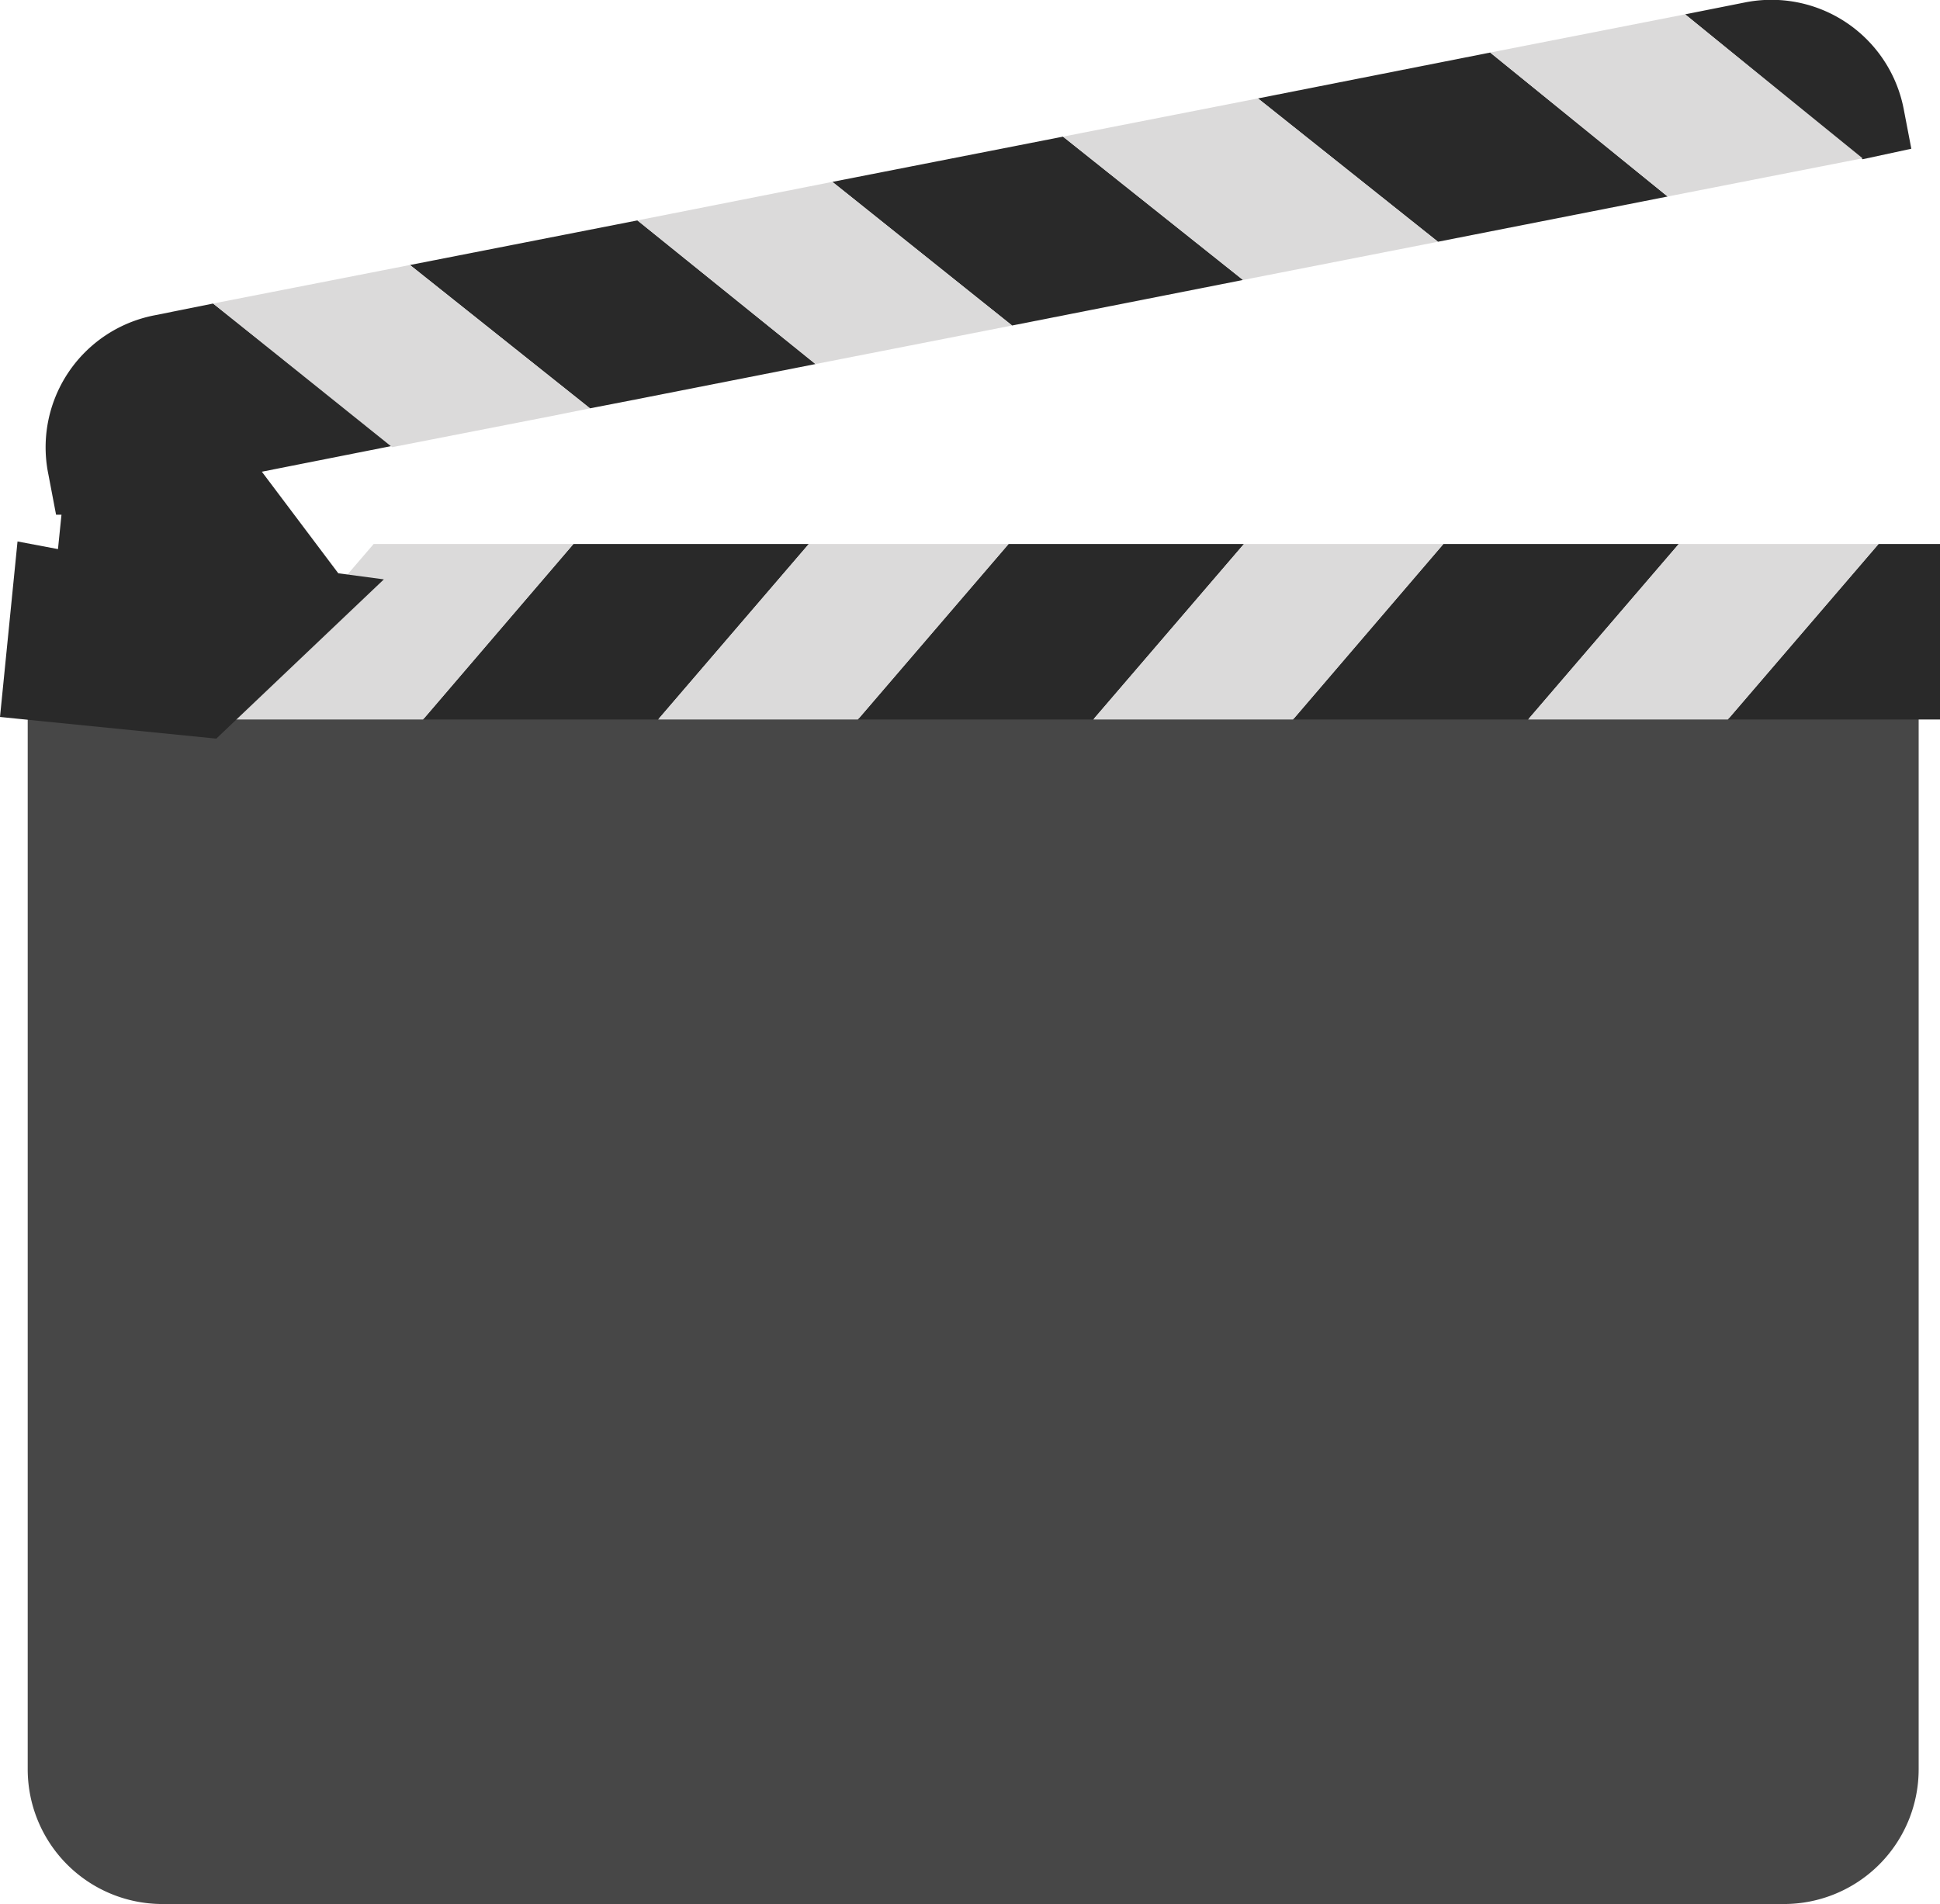 <svg viewBox="0 0 60.9 59.78" xmlns="http://www.w3.org/2000/svg"><path d="m.87 55.55a4.23 4.23 0 0 0 4.23 4.23h50.9a4.23 4.23 0 0 0 4.23-4.23v-33h-59.36z" fill="#474747"/><path d="m45.31 17.08-4.72 5.51h7.38l4.73-5.51z" fill="#292929"/><path d="m31.66 17.08-4.73 5.51h7.39l4.73-5.51z" fill="#292929"/><path d="m54.24 22.59h5.97.69v-5.51h-1.93z" fill="#292929"/><path d="m18 17.08-4.72 5.51h7.38l4.73-5.51z" fill="#292929"/><path d="m11.73 17.08-4.73 5.51h6.28l4.72-5.51z" fill="#dbdada"/><path d="m25.39 17.08-4.73 5.51h6.27l4.73-5.51z" fill="#dbdada"/><path d="m39.05 17.08-4.73 5.51h6.27l4.72-5.51z" fill="#dbdada"/><path d="m58.57 17.08h-5.87l-4.73 5.51h6.27l4.73-5.51z" fill="#dbdada"/><g fill="#292929"><path d="m60 4.67-.24-1.25a4.23 4.23 0 0 0 -5-3.34l-1.86.37 5.57 4.55z"/><path d="m39.49 3.09 5.65 4.5 7.21-1.42-5.57-4.52z"/><path d="m26.13 5.71 5.64 4.51 7.25-1.43-5.65-4.5z"/><path d="m12.87 8.32 5.65 4.5 1.29-.25 5.79-1.14-5.59-4.51z"/><path d="m4.85 9.9a4.22 4.22 0 0 0 -3.33 5l.24 1.26h.17l-.11 1.08-1.27-.24-.55 5.51.69.07 6.1.61 5.26-5-1.43-.19-2.4-3.19 4.09-.81-5.62-4.47z"/></g><path d="m52.9.45-6.12 1.2 5.57 4.52 6.12-1.2z" fill="#dbdada"/><path d="m33.37 4.29 5.65 4.5 6.12-1.2-5.65-4.5z" fill="#dbdada"/><path d="m20.01 6.92 5.59 4.51 6.17-1.21-5.64-4.51z" fill="#dbdada"/><path d="m6.69 9.53 5.62 4.51 5.12-1 1.09-.22-5.65-4.5z" fill="#dbdada"/></svg>